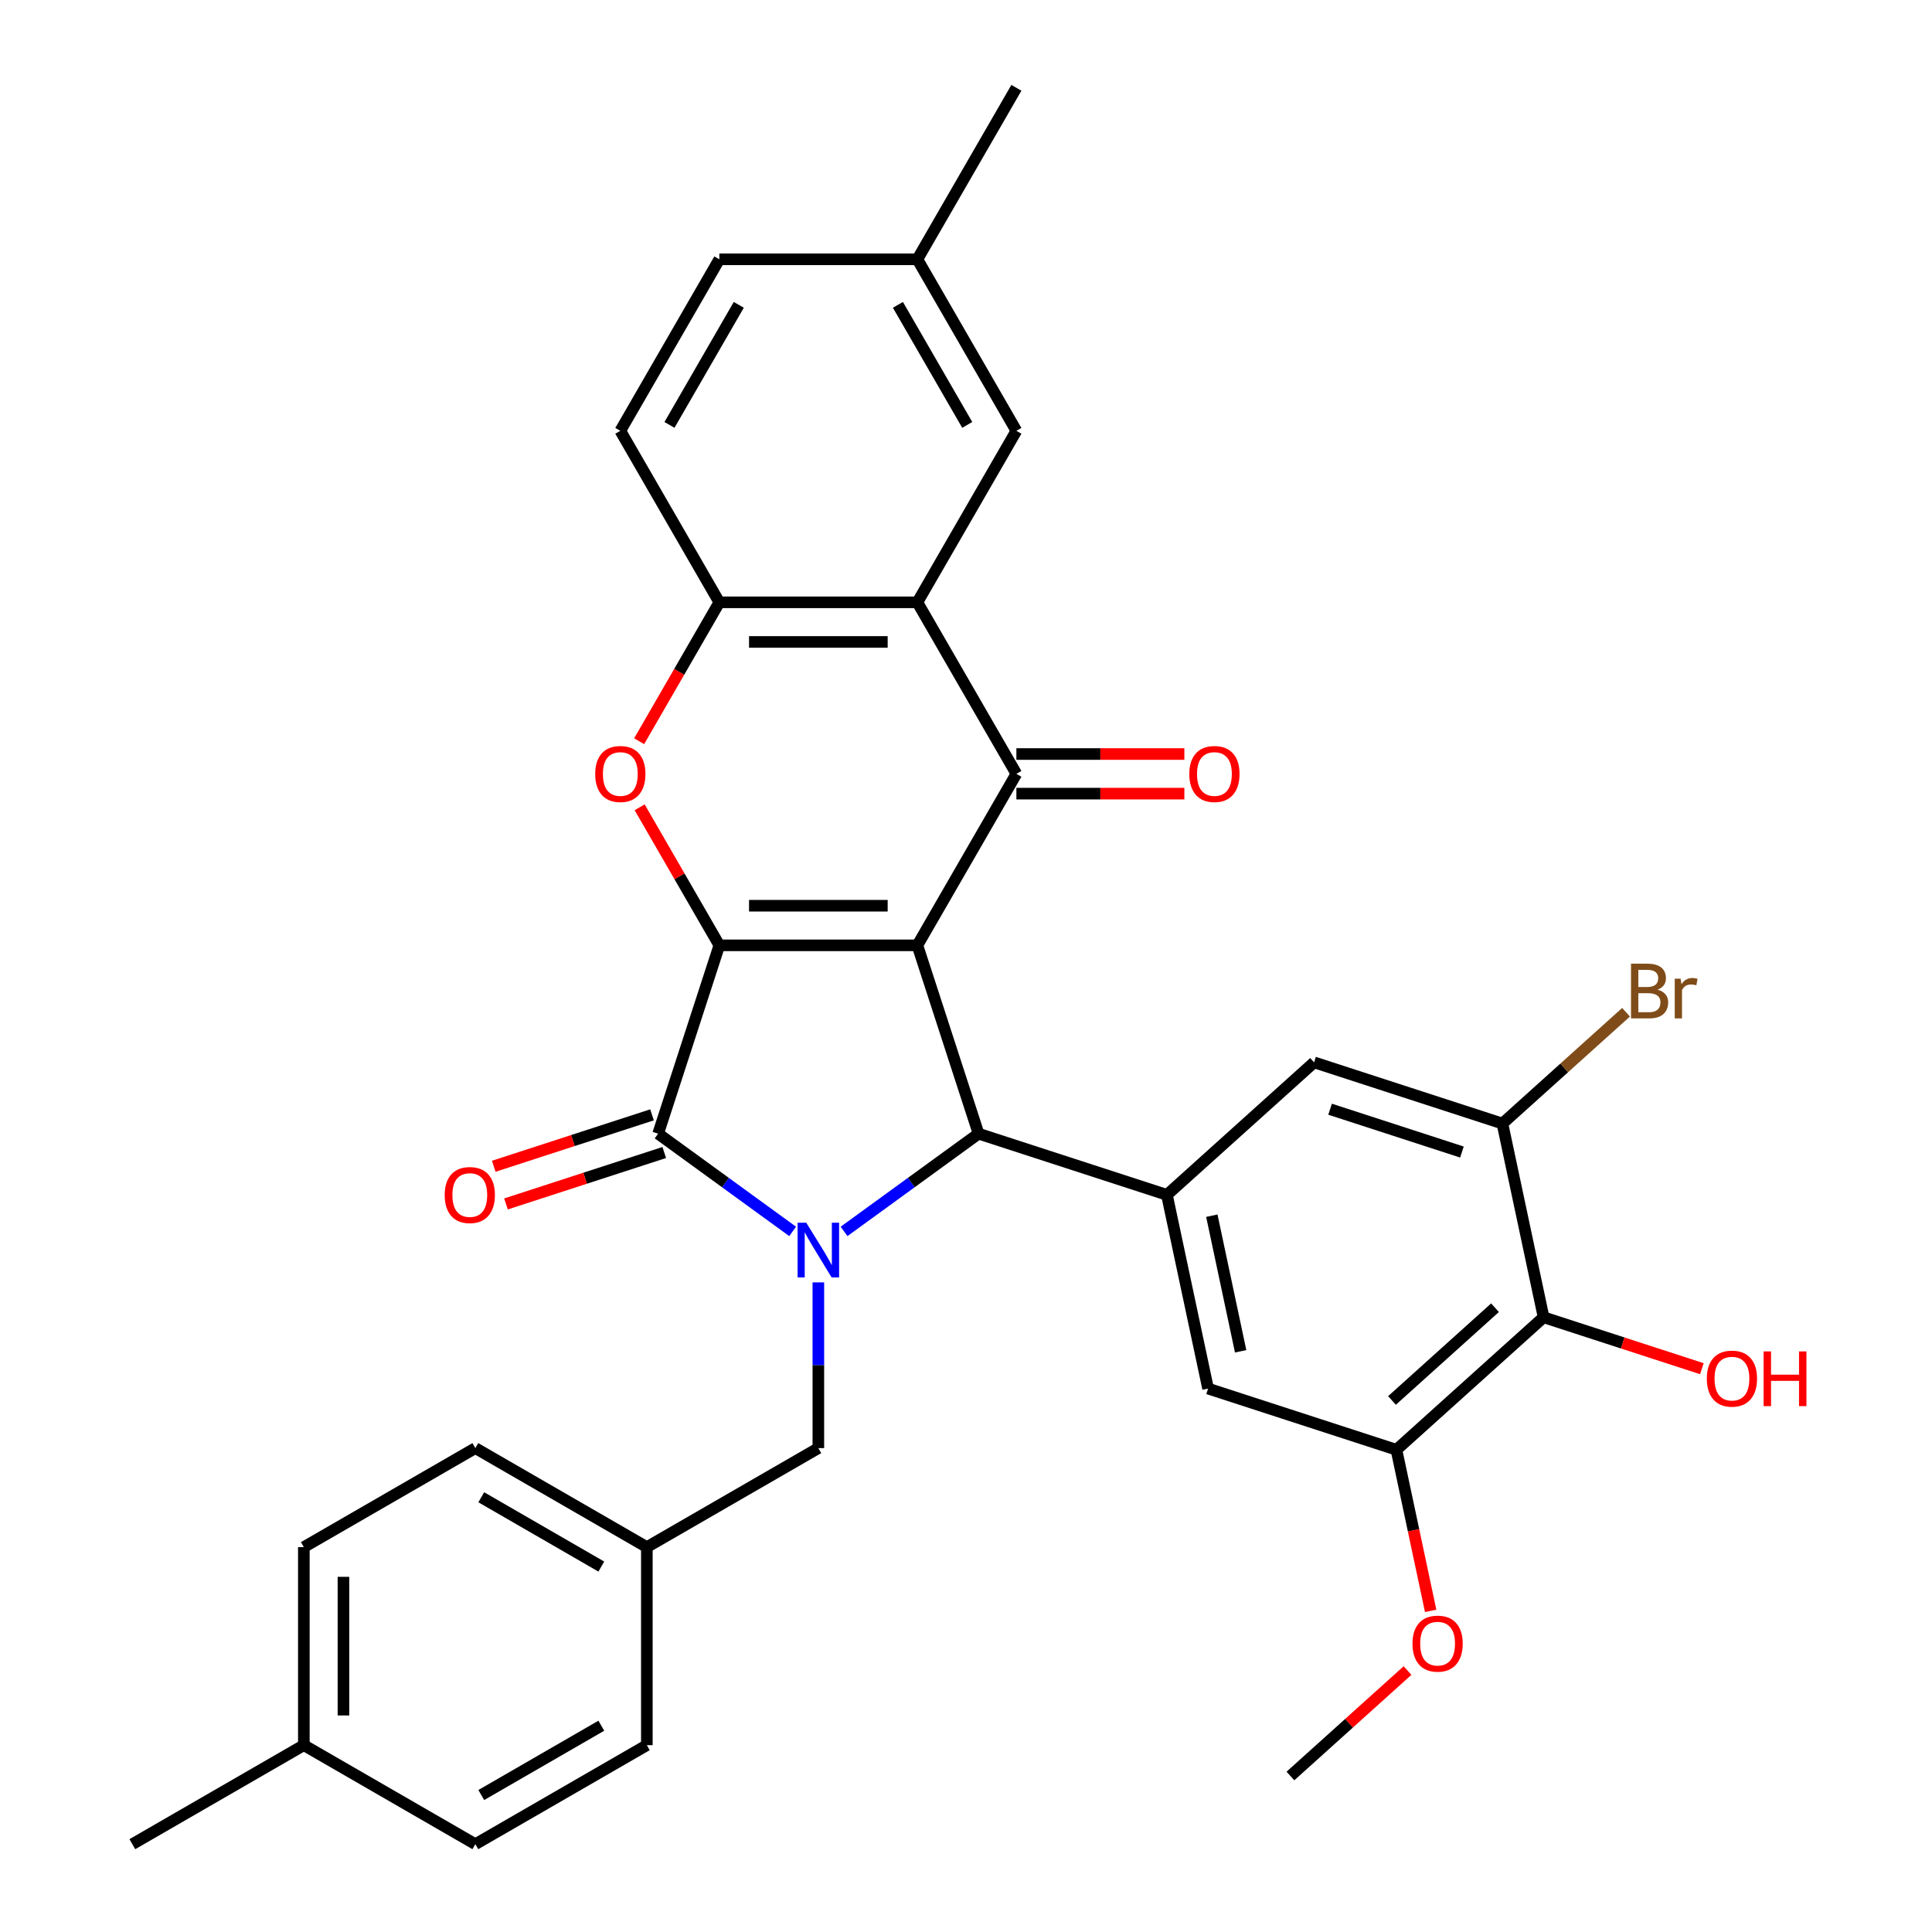 <?xml version='1.0' encoding='iso-8859-1'?>
<svg version='1.1' baseProfile='full'
              xmlns='http://www.w3.org/2000/svg'
                      xmlns:rdkit='http://www.rdkit.org/xml'
                      xmlns:xlink='http://www.w3.org/1999/xlink'
                  xml:space='preserve'
width='1000px' height='1000px' viewBox='0 0 1000 1000'>
<!-- END OF HEADER -->
<rect style='opacity:1.0;fill:#FFFFFF;stroke:none' width='1000' height='1000' x='0' y='0'> </rect>
<path class='bond-0' d='M 474.829,489.303 L 372.327,489.303' style='fill:none;fill-rule:evenodd;stroke:#000000;stroke-width:6px;stroke-linecap:butt;stroke-linejoin:miter;stroke-opacity:1' />
<path class='bond-0' d='M 459.454,468.803 L 387.702,468.803' style='fill:none;fill-rule:evenodd;stroke:#000000;stroke-width:6px;stroke-linecap:butt;stroke-linejoin:miter;stroke-opacity:1' />
<path class='bond-3' d='M 474.829,489.303 L 506.504,586.789' style='fill:none;fill-rule:evenodd;stroke:#000000;stroke-width:6px;stroke-linecap:butt;stroke-linejoin:miter;stroke-opacity:1' />
<path class='bond-4' d='M 474.829,489.303 L 526.08,400.533' style='fill:none;fill-rule:evenodd;stroke:#000000;stroke-width:6px;stroke-linecap:butt;stroke-linejoin:miter;stroke-opacity:1' />
<path class='bond-2' d='M 372.327,489.303 L 340.652,586.789' style='fill:none;fill-rule:evenodd;stroke:#000000;stroke-width:6px;stroke-linecap:butt;stroke-linejoin:miter;stroke-opacity:1' />
<path class='bond-5' d='M 372.327,489.303 L 351.702,453.58' style='fill:none;fill-rule:evenodd;stroke:#000000;stroke-width:6px;stroke-linecap:butt;stroke-linejoin:miter;stroke-opacity:1' />
<path class='bond-5' d='M 351.702,453.58 L 331.077,417.856' style='fill:none;fill-rule:evenodd;stroke:#FF0000;stroke-width:6px;stroke-linecap:butt;stroke-linejoin:miter;stroke-opacity:1' />
<path class='bond-1' d='M 436.88,637.373 L 471.692,612.081' style='fill:none;fill-rule:evenodd;stroke:#0000FF;stroke-width:6px;stroke-linecap:butt;stroke-linejoin:miter;stroke-opacity:1' />
<path class='bond-1' d='M 471.692,612.081 L 506.504,586.789' style='fill:none;fill-rule:evenodd;stroke:#000000;stroke-width:6px;stroke-linecap:butt;stroke-linejoin:miter;stroke-opacity:1' />
<path class='bond-14' d='M 423.578,663.761 L 423.578,706.651' style='fill:none;fill-rule:evenodd;stroke:#0000FF;stroke-width:6px;stroke-linecap:butt;stroke-linejoin:miter;stroke-opacity:1' />
<path class='bond-14' d='M 423.578,706.651 L 423.578,749.541' style='fill:none;fill-rule:evenodd;stroke:#000000;stroke-width:6px;stroke-linecap:butt;stroke-linejoin:miter;stroke-opacity:1' />
<path class='bond-33' d='M 410.275,637.373 L 375.463,612.081' style='fill:none;fill-rule:evenodd;stroke:#0000FF;stroke-width:6px;stroke-linecap:butt;stroke-linejoin:miter;stroke-opacity:1' />
<path class='bond-33' d='M 375.463,612.081 L 340.652,586.789' style='fill:none;fill-rule:evenodd;stroke:#000000;stroke-width:6px;stroke-linecap:butt;stroke-linejoin:miter;stroke-opacity:1' />
<path class='bond-15' d='M 337.484,577.04 L 296.523,590.349' style='fill:none;fill-rule:evenodd;stroke:#000000;stroke-width:6px;stroke-linecap:butt;stroke-linejoin:miter;stroke-opacity:1' />
<path class='bond-15' d='M 296.523,590.349 L 255.561,603.659' style='fill:none;fill-rule:evenodd;stroke:#FF0000;stroke-width:6px;stroke-linecap:butt;stroke-linejoin:miter;stroke-opacity:1' />
<path class='bond-15' d='M 343.819,596.537 L 302.858,609.846' style='fill:none;fill-rule:evenodd;stroke:#000000;stroke-width:6px;stroke-linecap:butt;stroke-linejoin:miter;stroke-opacity:1' />
<path class='bond-15' d='M 302.858,609.846 L 261.896,623.156' style='fill:none;fill-rule:evenodd;stroke:#FF0000;stroke-width:6px;stroke-linecap:butt;stroke-linejoin:miter;stroke-opacity:1' />
<path class='bond-7' d='M 506.504,586.789 L 603.99,618.464' style='fill:none;fill-rule:evenodd;stroke:#000000;stroke-width:6px;stroke-linecap:butt;stroke-linejoin:miter;stroke-opacity:1' />
<path class='bond-6' d='M 526.08,400.533 L 474.829,311.764' style='fill:none;fill-rule:evenodd;stroke:#000000;stroke-width:6px;stroke-linecap:butt;stroke-linejoin:miter;stroke-opacity:1' />
<path class='bond-16' d='M 526.08,410.784 L 569.55,410.784' style='fill:none;fill-rule:evenodd;stroke:#000000;stroke-width:6px;stroke-linecap:butt;stroke-linejoin:miter;stroke-opacity:1' />
<path class='bond-16' d='M 569.55,410.784 L 613.02,410.784' style='fill:none;fill-rule:evenodd;stroke:#FF0000;stroke-width:6px;stroke-linecap:butt;stroke-linejoin:miter;stroke-opacity:1' />
<path class='bond-16' d='M 526.08,390.283 L 569.55,390.283' style='fill:none;fill-rule:evenodd;stroke:#000000;stroke-width:6px;stroke-linecap:butt;stroke-linejoin:miter;stroke-opacity:1' />
<path class='bond-16' d='M 569.55,390.283 L 613.02,390.283' style='fill:none;fill-rule:evenodd;stroke:#FF0000;stroke-width:6px;stroke-linecap:butt;stroke-linejoin:miter;stroke-opacity:1' />
<path class='bond-34' d='M 330.823,383.651 L 351.575,347.707' style='fill:none;fill-rule:evenodd;stroke:#FF0000;stroke-width:6px;stroke-linecap:butt;stroke-linejoin:miter;stroke-opacity:1' />
<path class='bond-34' d='M 351.575,347.707 L 372.327,311.764' style='fill:none;fill-rule:evenodd;stroke:#000000;stroke-width:6px;stroke-linecap:butt;stroke-linejoin:miter;stroke-opacity:1' />
<path class='bond-8' d='M 474.829,311.764 L 372.327,311.764' style='fill:none;fill-rule:evenodd;stroke:#000000;stroke-width:6px;stroke-linecap:butt;stroke-linejoin:miter;stroke-opacity:1' />
<path class='bond-8' d='M 459.454,332.264 L 387.702,332.264' style='fill:none;fill-rule:evenodd;stroke:#000000;stroke-width:6px;stroke-linecap:butt;stroke-linejoin:miter;stroke-opacity:1' />
<path class='bond-17' d='M 474.829,311.764 L 526.08,222.994' style='fill:none;fill-rule:evenodd;stroke:#000000;stroke-width:6px;stroke-linecap:butt;stroke-linejoin:miter;stroke-opacity:1' />
<path class='bond-12' d='M 603.99,618.464 L 680.164,549.876' style='fill:none;fill-rule:evenodd;stroke:#000000;stroke-width:6px;stroke-linecap:butt;stroke-linejoin:miter;stroke-opacity:1' />
<path class='bond-13' d='M 603.99,618.464 L 625.301,718.726' style='fill:none;fill-rule:evenodd;stroke:#000000;stroke-width:6px;stroke-linecap:butt;stroke-linejoin:miter;stroke-opacity:1' />
<path class='bond-13' d='M 627.239,629.241 L 642.157,699.425' style='fill:none;fill-rule:evenodd;stroke:#000000;stroke-width:6px;stroke-linecap:butt;stroke-linejoin:miter;stroke-opacity:1' />
<path class='bond-18' d='M 372.327,311.764 L 321.075,222.994' style='fill:none;fill-rule:evenodd;stroke:#000000;stroke-width:6px;stroke-linecap:butt;stroke-linejoin:miter;stroke-opacity:1' />
<path class='bond-9' d='M 798.961,681.814 L 722.787,750.401' style='fill:none;fill-rule:evenodd;stroke:#000000;stroke-width:6px;stroke-linecap:butt;stroke-linejoin:miter;stroke-opacity:1' />
<path class='bond-9' d='M 773.817,676.867 L 720.495,724.878' style='fill:none;fill-rule:evenodd;stroke:#000000;stroke-width:6px;stroke-linecap:butt;stroke-linejoin:miter;stroke-opacity:1' />
<path class='bond-21' d='M 798.961,681.814 L 839.922,695.123' style='fill:none;fill-rule:evenodd;stroke:#000000;stroke-width:6px;stroke-linecap:butt;stroke-linejoin:miter;stroke-opacity:1' />
<path class='bond-21' d='M 839.922,695.123 L 880.884,708.432' style='fill:none;fill-rule:evenodd;stroke:#FF0000;stroke-width:6px;stroke-linecap:butt;stroke-linejoin:miter;stroke-opacity:1' />
<path class='bond-35' d='M 798.961,681.814 L 777.649,581.551' style='fill:none;fill-rule:evenodd;stroke:#000000;stroke-width:6px;stroke-linecap:butt;stroke-linejoin:miter;stroke-opacity:1' />
<path class='bond-10' d='M 777.649,581.551 L 680.164,549.876' style='fill:none;fill-rule:evenodd;stroke:#000000;stroke-width:6px;stroke-linecap:butt;stroke-linejoin:miter;stroke-opacity:1' />
<path class='bond-10' d='M 756.692,596.297 L 688.452,574.125' style='fill:none;fill-rule:evenodd;stroke:#000000;stroke-width:6px;stroke-linecap:butt;stroke-linejoin:miter;stroke-opacity:1' />
<path class='bond-19' d='M 777.649,581.551 L 809.645,552.742' style='fill:none;fill-rule:evenodd;stroke:#000000;stroke-width:6px;stroke-linecap:butt;stroke-linejoin:miter;stroke-opacity:1' />
<path class='bond-19' d='M 809.645,552.742 L 841.641,523.933' style='fill:none;fill-rule:evenodd;stroke:#7F4C19;stroke-width:6px;stroke-linecap:butt;stroke-linejoin:miter;stroke-opacity:1' />
<path class='bond-11' d='M 722.787,750.401 L 625.301,718.726' style='fill:none;fill-rule:evenodd;stroke:#000000;stroke-width:6px;stroke-linecap:butt;stroke-linejoin:miter;stroke-opacity:1' />
<path class='bond-23' d='M 722.787,750.401 L 731.648,792.091' style='fill:none;fill-rule:evenodd;stroke:#000000;stroke-width:6px;stroke-linecap:butt;stroke-linejoin:miter;stroke-opacity:1' />
<path class='bond-23' d='M 731.648,792.091 L 740.51,833.781' style='fill:none;fill-rule:evenodd;stroke:#FF0000;stroke-width:6px;stroke-linecap:butt;stroke-linejoin:miter;stroke-opacity:1' />
<path class='bond-20' d='M 423.578,749.541 L 334.808,800.792' style='fill:none;fill-rule:evenodd;stroke:#000000;stroke-width:6px;stroke-linecap:butt;stroke-linejoin:miter;stroke-opacity:1' />
<path class='bond-22' d='M 526.08,222.994 L 474.829,134.224' style='fill:none;fill-rule:evenodd;stroke:#000000;stroke-width:6px;stroke-linecap:butt;stroke-linejoin:miter;stroke-opacity:1' />
<path class='bond-22' d='M 500.639,219.929 L 464.763,157.79' style='fill:none;fill-rule:evenodd;stroke:#000000;stroke-width:6px;stroke-linecap:butt;stroke-linejoin:miter;stroke-opacity:1' />
<path class='bond-36' d='M 321.075,222.994 L 372.327,134.224' style='fill:none;fill-rule:evenodd;stroke:#000000;stroke-width:6px;stroke-linecap:butt;stroke-linejoin:miter;stroke-opacity:1' />
<path class='bond-36' d='M 346.517,219.929 L 382.393,157.79' style='fill:none;fill-rule:evenodd;stroke:#000000;stroke-width:6px;stroke-linecap:butt;stroke-linejoin:miter;stroke-opacity:1' />
<path class='bond-26' d='M 334.808,800.792 L 334.808,903.294' style='fill:none;fill-rule:evenodd;stroke:#000000;stroke-width:6px;stroke-linecap:butt;stroke-linejoin:miter;stroke-opacity:1' />
<path class='bond-27' d='M 334.808,800.792 L 246.038,749.541' style='fill:none;fill-rule:evenodd;stroke:#000000;stroke-width:6px;stroke-linecap:butt;stroke-linejoin:miter;stroke-opacity:1' />
<path class='bond-27' d='M 311.242,810.858 L 249.104,774.982' style='fill:none;fill-rule:evenodd;stroke:#000000;stroke-width:6px;stroke-linecap:butt;stroke-linejoin:miter;stroke-opacity:1' />
<path class='bond-24' d='M 474.829,134.224 L 372.327,134.224' style='fill:none;fill-rule:evenodd;stroke:#000000;stroke-width:6px;stroke-linecap:butt;stroke-linejoin:miter;stroke-opacity:1' />
<path class='bond-30' d='M 474.829,134.224 L 526.08,45.455' style='fill:none;fill-rule:evenodd;stroke:#000000;stroke-width:6px;stroke-linecap:butt;stroke-linejoin:miter;stroke-opacity:1' />
<path class='bond-32' d='M 728.536,864.676 L 698.23,891.964' style='fill:none;fill-rule:evenodd;stroke:#FF0000;stroke-width:6px;stroke-linecap:butt;stroke-linejoin:miter;stroke-opacity:1' />
<path class='bond-32' d='M 698.23,891.964 L 667.924,919.251' style='fill:none;fill-rule:evenodd;stroke:#000000;stroke-width:6px;stroke-linecap:butt;stroke-linejoin:miter;stroke-opacity:1' />
<path class='bond-25' d='M 157.269,903.294 L 157.269,800.792' style='fill:none;fill-rule:evenodd;stroke:#000000;stroke-width:6px;stroke-linecap:butt;stroke-linejoin:miter;stroke-opacity:1' />
<path class='bond-25' d='M 177.769,887.919 L 177.769,816.167' style='fill:none;fill-rule:evenodd;stroke:#000000;stroke-width:6px;stroke-linecap:butt;stroke-linejoin:miter;stroke-opacity:1' />
<path class='bond-31' d='M 157.269,903.294 L 68.499,954.545' style='fill:none;fill-rule:evenodd;stroke:#000000;stroke-width:6px;stroke-linecap:butt;stroke-linejoin:miter;stroke-opacity:1' />
<path class='bond-37' d='M 157.269,903.294 L 246.038,954.545' style='fill:none;fill-rule:evenodd;stroke:#000000;stroke-width:6px;stroke-linecap:butt;stroke-linejoin:miter;stroke-opacity:1' />
<path class='bond-29' d='M 334.808,903.294 L 246.038,954.545' style='fill:none;fill-rule:evenodd;stroke:#000000;stroke-width:6px;stroke-linecap:butt;stroke-linejoin:miter;stroke-opacity:1' />
<path class='bond-29' d='M 311.242,893.228 L 249.104,929.104' style='fill:none;fill-rule:evenodd;stroke:#000000;stroke-width:6px;stroke-linecap:butt;stroke-linejoin:miter;stroke-opacity:1' />
<path class='bond-28' d='M 246.038,749.541 L 157.269,800.792' style='fill:none;fill-rule:evenodd;stroke:#000000;stroke-width:6px;stroke-linecap:butt;stroke-linejoin:miter;stroke-opacity:1' />
<path  class='atom-2' d='M 417.318 632.878
L 426.598 647.878
Q 427.518 649.358, 428.998 652.038
Q 430.478 654.718, 430.558 654.878
L 430.558 632.878
L 434.318 632.878
L 434.318 661.198
L 430.438 661.198
L 420.478 644.798
Q 419.318 642.878, 418.078 640.678
Q 416.878 638.478, 416.518 637.798
L 416.518 661.198
L 412.838 661.198
L 412.838 632.878
L 417.318 632.878
' fill='#0000FF'/>
<path  class='atom-6' d='M 308.075 400.613
Q 308.075 393.813, 311.435 390.013
Q 314.795 386.213, 321.075 386.213
Q 327.355 386.213, 330.715 390.013
Q 334.075 393.813, 334.075 400.613
Q 334.075 407.493, 330.675 411.413
Q 327.275 415.293, 321.075 415.293
Q 314.835 415.293, 311.435 411.413
Q 308.075 407.533, 308.075 400.613
M 321.075 412.093
Q 325.395 412.093, 327.715 409.213
Q 330.075 406.293, 330.075 400.613
Q 330.075 395.053, 327.715 392.253
Q 325.395 389.413, 321.075 389.413
Q 316.755 389.413, 314.395 392.213
Q 312.075 395.013, 312.075 400.613
Q 312.075 406.333, 314.395 409.213
Q 316.755 412.093, 321.075 412.093
' fill='#FF0000'/>
<path  class='atom-16' d='M 230.166 618.544
Q 230.166 611.744, 233.526 607.944
Q 236.886 604.144, 243.166 604.144
Q 249.446 604.144, 252.806 607.944
Q 256.166 611.744, 256.166 618.544
Q 256.166 625.424, 252.766 629.344
Q 249.366 633.224, 243.166 633.224
Q 236.926 633.224, 233.526 629.344
Q 230.166 625.464, 230.166 618.544
M 243.166 630.024
Q 247.486 630.024, 249.806 627.144
Q 252.166 624.224, 252.166 618.544
Q 252.166 612.984, 249.806 610.184
Q 247.486 607.344, 243.166 607.344
Q 238.846 607.344, 236.486 610.144
Q 234.166 612.944, 234.166 618.544
Q 234.166 624.264, 236.486 627.144
Q 238.846 630.024, 243.166 630.024
' fill='#FF0000'/>
<path  class='atom-17' d='M 615.583 400.613
Q 615.583 393.813, 618.943 390.013
Q 622.303 386.213, 628.583 386.213
Q 634.863 386.213, 638.223 390.013
Q 641.583 393.813, 641.583 400.613
Q 641.583 407.493, 638.183 411.413
Q 634.783 415.293, 628.583 415.293
Q 622.343 415.293, 618.943 411.413
Q 615.583 407.533, 615.583 400.613
M 628.583 412.093
Q 632.903 412.093, 635.223 409.213
Q 637.583 406.293, 637.583 400.613
Q 637.583 395.053, 635.223 392.253
Q 632.903 389.413, 628.583 389.413
Q 624.263 389.413, 621.903 392.213
Q 619.583 395.013, 619.583 400.613
Q 619.583 406.333, 621.903 409.213
Q 624.263 412.093, 628.583 412.093
' fill='#FF0000'/>
<path  class='atom-20' d='M 857.964 512.244
Q 860.684 513.004, 862.044 514.684
Q 863.444 516.324, 863.444 518.764
Q 863.444 522.684, 860.924 524.924
Q 858.444 527.124, 853.724 527.124
L 844.204 527.124
L 844.204 498.804
L 852.564 498.804
Q 857.404 498.804, 859.844 500.764
Q 862.284 502.724, 862.284 506.324
Q 862.284 510.604, 857.964 512.244
M 848.004 502.004
L 848.004 510.884
L 852.564 510.884
Q 855.364 510.884, 856.804 509.764
Q 858.284 508.604, 858.284 506.324
Q 858.284 502.004, 852.564 502.004
L 848.004 502.004
M 853.724 523.924
Q 856.484 523.924, 857.964 522.604
Q 859.444 521.284, 859.444 518.764
Q 859.444 516.444, 857.804 515.284
Q 856.204 514.084, 853.124 514.084
L 848.004 514.084
L 848.004 523.924
L 853.724 523.924
' fill='#7F4C19'/>
<path  class='atom-20' d='M 869.884 506.564
L 870.324 509.404
Q 872.484 506.204, 876.004 506.204
Q 877.124 506.204, 878.644 506.604
L 878.044 509.964
Q 876.324 509.564, 875.364 509.564
Q 873.684 509.564, 872.564 510.244
Q 871.484 510.884, 870.604 512.444
L 870.604 527.124
L 866.844 527.124
L 866.844 506.564
L 869.884 506.564
' fill='#7F4C19'/>
<path  class='atom-22' d='M 883.446 713.569
Q 883.446 706.769, 886.806 702.969
Q 890.166 699.169, 896.446 699.169
Q 902.726 699.169, 906.086 702.969
Q 909.446 706.769, 909.446 713.569
Q 909.446 720.449, 906.046 724.369
Q 902.646 728.249, 896.446 728.249
Q 890.206 728.249, 886.806 724.369
Q 883.446 720.489, 883.446 713.569
M 896.446 725.049
Q 900.766 725.049, 903.086 722.169
Q 905.446 719.249, 905.446 713.569
Q 905.446 708.009, 903.086 705.209
Q 900.766 702.369, 896.446 702.369
Q 892.126 702.369, 889.766 705.169
Q 887.446 707.969, 887.446 713.569
Q 887.446 719.289, 889.766 722.169
Q 892.126 725.049, 896.446 725.049
' fill='#FF0000'/>
<path  class='atom-22' d='M 912.846 699.489
L 916.686 699.489
L 916.686 711.529
L 931.166 711.529
L 931.166 699.489
L 935.006 699.489
L 935.006 727.809
L 931.166 727.809
L 931.166 714.729
L 916.686 714.729
L 916.686 727.809
L 912.846 727.809
L 912.846 699.489
' fill='#FF0000'/>
<path  class='atom-24' d='M 731.098 850.744
Q 731.098 843.944, 734.458 840.144
Q 737.818 836.344, 744.098 836.344
Q 750.378 836.344, 753.738 840.144
Q 757.098 843.944, 757.098 850.744
Q 757.098 857.624, 753.698 861.544
Q 750.298 865.424, 744.098 865.424
Q 737.858 865.424, 734.458 861.544
Q 731.098 857.664, 731.098 850.744
M 744.098 862.224
Q 748.418 862.224, 750.738 859.344
Q 753.098 856.424, 753.098 850.744
Q 753.098 845.184, 750.738 842.384
Q 748.418 839.544, 744.098 839.544
Q 739.778 839.544, 737.418 842.344
Q 735.098 845.144, 735.098 850.744
Q 735.098 856.464, 737.418 859.344
Q 739.778 862.224, 744.098 862.224
' fill='#FF0000'/>
</svg>
